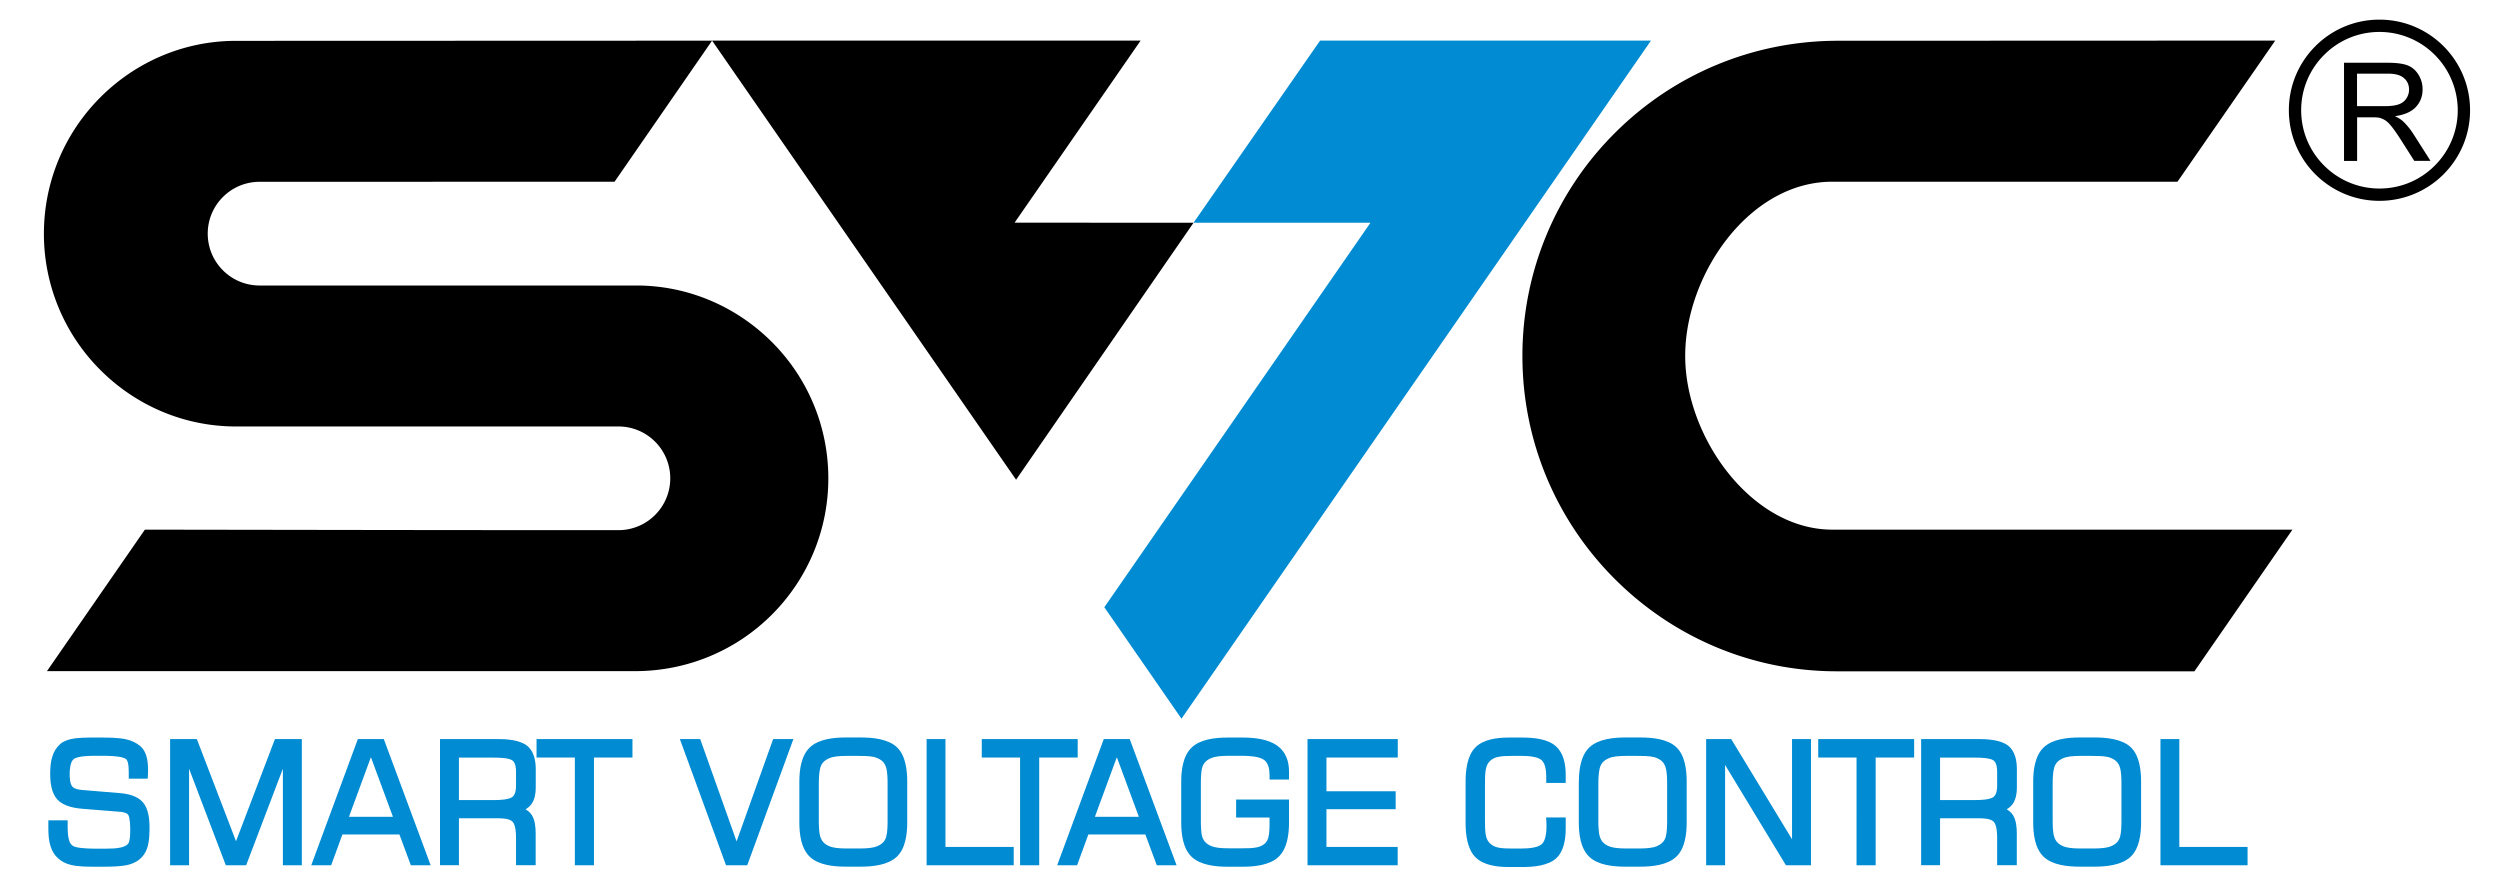 <svg id="_x31_" xmlns="http://www.w3.org/2000/svg" viewBox="0 0 286.42 102.07"><style>.st0{fill:#008bd2}.st0,.st1{fill-rule:evenodd;clip-rule:evenodd}</style><path class="st0" d="M135.36 82.34l53.79-77.69h-37.91l-14.5 20.87h20.27l-30.49 44.05zM5.56 93.98h2.19v.59c0 .51.01 1.22.17 1.72.08.26.22.5.46.64.24.13.64.19.9.22.89.1 1.93.08 2.83.08.55 0 1.21-.01 1.75-.14.28-.07.6-.18.8-.4.1-.1.15-.33.18-.47.07-.37.08-.78.08-1.15 0-.35-.02-1.44-.24-1.73-.19-.25-.7-.32-.99-.34l-4.26-.34c-.97-.08-2.17-.31-2.86-1.06s-.82-1.96-.82-2.94c0-.66.05-1.41.26-2.04.17-.53.46-.99.87-1.36.36-.33.85-.5 1.32-.6.81-.17 1.89-.16 2.72-.16h.49c.93 0 2.16 0 3.07.21.59.14 1.13.38 1.59.77.34.29.56.68.69 1.11.16.52.2 1.09.2 1.63 0 .14 0 .28-.01.42 0 .09-.01.18-.01.27l-.02.3h-2.17v-.67c0-.35-.01-.75-.08-1.09-.03-.14-.09-.33-.19-.44-.18-.18-.6-.27-.85-.31-.84-.13-1.9-.11-2.75-.11-.53 0-2.04.02-2.46.4-.39.34-.44 1.21-.44 1.68 0 .39.03 1.11.29 1.43.24.3.8.38 1.15.41l4.34.36c.92.08 1.98.32 2.61 1.05.64.74.76 1.92.76 2.86 0 .67-.02 1.47-.19 2.12-.12.47-.33.91-.66 1.27-.4.45-.93.73-1.51.89-.9.24-2.25.24-3.18.24h-.69c-.84 0-1.96 0-2.78-.21-.55-.13-1.05-.37-1.46-.75-.42-.36-.69-.83-.86-1.35-.21-.64-.26-1.36-.26-2.03v-.98h.02zm21.48 2.4l4.46-11.71h3.08v14.46h-2.17V88.07L28.2 99.13h-2.33l-4.21-11.06v11.06h-2.17V84.67h3.06l4.49 11.71zm18.72-.78h-6.53l-1.29 3.53h-2.28L41 84.67h2.97l5.37 14.46h-2.27l-1.31-3.53zm14.45-2.88c.28.16.53.37.71.65.38.58.45 1.43.45 2.11v3.64h-2.25v-3.17c0-.49-.04-1.4-.38-1.79-.33-.37-1.14-.41-1.59-.41h-4.57v5.37h-2.17V84.67h6.56c1.04 0 2.55.09 3.41.76.81.64 1 1.74 1 2.72v2.09c0 .66-.11 1.35-.5 1.9-.19.24-.41.44-.67.58zm7.84-5.93v12.34h-2.19V86.79h-4.39v-2.12h10.99v2.12h-4.41zm16.34 9.61l4.19-11.73h2.32l-5.29 14.46h-2.43l-5.29-14.46h2.33l4.17 11.73zm7.19-6.84c0-1.31.19-2.97 1.2-3.93 1.01-.97 2.78-1.14 4.11-1.14h1.74c1.32 0 3.12.16 4.13 1.12 1 .95 1.18 2.64 1.18 3.94v4.68c0 1.31-.19 2.98-1.2 3.93-1.02.96-2.78 1.13-4.11 1.13h-1.74c-1.33 0-3.09-.16-4.11-1.13-1.01-.96-1.2-2.62-1.2-3.93v-4.67zm16.74 7.47h7.82v2.1h-9.98V84.67h2.16v12.36zm10.74-10.24h4.41v-2.12h-10.99v2.12h4.39v12.34h2.19V86.79zm12.16 8.81h-6.53l-1.29 3.53h-2.28l5.34-14.46h2.97l5.37 14.46h-2.27l-1.31-3.53zm14.23-1.94h-3.83V91.6h6.06v2.64c0 1.31-.19 2.97-1.2 3.93s-2.78 1.13-4.1 1.13h-1.75c-1.33 0-3.09-.17-4.1-1.13-1.01-.96-1.2-2.62-1.2-3.93v-4.68c0-1.31.19-2.96 1.2-3.92 1.01-.97 2.77-1.14 4.1-1.14h1.75c1.29 0 2.88.16 3.95.93.99.71 1.35 1.79 1.35 2.97v.91h-2.23v-.5c0-.59-.1-1.34-.6-1.73-.57-.44-1.87-.49-2.56-.49h-1.22c-.59 0-1.39 0-1.96.15-.34.09-.66.23-.92.46-.23.2-.38.46-.46.75-.15.54-.15 1.42-.15 1.98v3.93c0 .56 0 1.43.15 1.97.08.29.23.55.46.75.26.23.57.37.91.46.56.15 1.4.15 1.98.15h1.22c.53 0 1.27 0 1.78-.13.3-.08.58-.2.81-.4.22-.18.35-.43.42-.7.14-.5.14-1.27.14-1.78v-.52zm6.52-6.87v3.86h7.93v2.06h-7.93v4.32h8.16v2.1H149.8V84.67h10.34v2.12h-8.17zm15.94 2.77c0-1.28.17-2.96 1.11-3.92.94-.96 2.55-1.14 3.82-1.14h1.61c1.21 0 2.84.14 3.79.98.92.81 1.14 2.13 1.14 3.29v.93h-2.23v-.71c0-.58-.07-1.48-.53-1.9-.49-.44-1.66-.49-2.29-.49h-1.07c-.52 0-1.23.01-1.74.14-.3.08-.58.22-.81.44-.22.21-.36.47-.44.77-.15.54-.14 1.43-.14 1.99v3.93c0 .56-.01 1.44.14 1.99.08.3.22.56.44.77.23.21.49.35.79.44.49.14 1.25.14 1.76.14h1.07c.62 0 1.83-.05 2.32-.51.47-.45.53-1.47.53-2.07 0-.13 0-.26-.01-.39 0-.08-.01-.16-.01-.24l-.03-.35h2.25v1.24c0 1.17-.18 2.61-1.1 3.45-.94.85-2.62.99-3.83.99h-1.61c-1.27 0-2.88-.18-3.82-1.14-.94-.97-1.11-2.64-1.11-3.92v-4.71zm12.98 0c0-1.31.19-2.97 1.2-3.93 1.01-.97 2.78-1.14 4.11-1.14h1.74c1.32 0 3.12.16 4.12 1.12 1 .95 1.18 2.64 1.18 3.94v4.68c0 1.31-.19 2.98-1.2 3.93-1.02.96-2.78 1.13-4.11 1.13h-1.74c-1.33 0-3.09-.16-4.11-1.13-1.01-.96-1.2-2.62-1.2-3.93v-4.67h.01zm24.42 6.59V84.67h2.17v14.46h-2.87l-6.97-11.49v11.49h-2.17V84.67h2.87l6.97 11.48zm9.58-9.36v12.34h-2.19V86.79h-4.39v-2.12h10.99v2.12h-4.41zm15.01 5.93c.28.16.53.37.71.65.38.58.45 1.43.45 2.11v3.64h-2.25v-3.17c0-.49-.04-1.4-.38-1.79-.33-.37-1.14-.41-1.59-.41h-4.57v5.37h-2.17V84.67h6.56c1.04 0 2.55.09 3.41.76.81.64 1 1.74 1 2.72v2.09c0 .66-.11 1.35-.5 1.9-.19.24-.41.44-.67.58zm3.04-3.16c0-1.31.19-2.97 1.2-3.93 1.01-.97 2.78-1.14 4.11-1.14h1.74c1.32 0 3.12.16 4.13 1.12 1 .95 1.18 2.64 1.18 3.94v4.68c0 1.31-.19 2.98-1.2 3.93-1.02.96-2.78 1.13-4.11 1.13h-1.74c-1.33 0-3.09-.16-4.11-1.13-1.01-.96-1.2-2.62-1.2-3.93v-4.67zm16.74 7.47h7.82v2.1h-9.98V84.67h2.16v12.36zm-209.7-3.45h5.04l-2.51-6.79h-.03l-2.5 6.79zm12.6-6.79v4.87h4.08c.5 0 1.64-.03 2.05-.36.35-.28.41-.86.41-1.27v-1.61c0-.4-.05-1.01-.39-1.28-.39-.32-1.59-.34-2.07-.34h-4.08v-.01zm45.59-.19h-.85c-.58 0-1.41 0-1.97.15-.34.09-.64.24-.91.46-.24.21-.39.48-.47.79-.15.55-.16 1.39-.16 1.96v3.91c0 .56 0 1.4.16 1.95.09.3.23.57.47.78.26.23.57.37.91.46.56.15 1.39.15 1.97.15h.85c.59 0 1.41 0 1.99-.15.34-.09.65-.23.92-.46.23-.2.38-.46.46-.76.15-.54.15-1.41.15-1.97v-3.93c0-.57 0-1.41-.16-1.97-.08-.3-.23-.58-.47-.79-.26-.22-.57-.36-.9-.45-.56-.13-1.4-.13-1.99-.13zm27.27 6.98h5.04l-2.51-6.79h-.03l-2.5 6.79zm62.04-6.98h-.85c-.58 0-1.41 0-1.97.15-.34.09-.64.24-.91.46-.24.21-.39.48-.47.79-.15.55-.16 1.39-.16 1.96v3.91c0 .56 0 1.4.16 1.95.09.3.23.57.47.78.26.23.57.37.91.46.56.15 1.39.15 1.97.15h.85c.59 0 1.41 0 1.99-.15.34-.09.65-.23.92-.46.23-.2.38-.46.46-.76.15-.54.15-1.41.15-1.97v-3.93c0-.57 0-1.41-.16-1.97-.08-.3-.23-.58-.47-.79-.26-.22-.57-.36-.9-.45-.57-.13-1.41-.13-1.99-.13zm34.79.19v4.87h4.08c.5 0 1.64-.03 2.05-.36.35-.28.41-.86.41-1.27v-1.61c0-.4-.05-1.01-.39-1.28-.39-.32-1.59-.34-2.07-.34h-4.08v-.01zm17.26-.19h-.85c-.58 0-1.41 0-1.97.15-.34.09-.64.24-.91.46-.24.21-.39.48-.47.79-.15.55-.16 1.39-.16 1.96v3.91c0 .56 0 1.4.16 1.95.09.3.23.57.47.78.26.23.57.37.91.46.56.15 1.39.15 1.97.15h.85c.59 0 1.41 0 1.99-.15.34-.09.65-.23.92-.46.23-.2.38-.46.46-.76.15-.54.15-1.41.15-1.97v-3.93c0-.57 0-1.41-.16-1.97-.08-.3-.23-.58-.47-.79-.26-.22-.57-.36-.9-.45-.57-.13-1.41-.13-1.99-.13z"/><path class="st1" d="M272.61 2.25c2.87 0 5.46 1.16 7.34 3.04 1.88 1.88 3.04 4.48 3.04 7.34 0 2.87-1.16 5.46-3.04 7.34a10.355 10.355 0 0 1-7.34 3.04c-2.87 0-5.46-1.16-7.34-3.04a10.355 10.355 0 0 1-3.04-7.34c0-2.87 1.16-5.46 3.04-7.34a10.32 10.32 0 0 1 7.34-3.04zM70.85 60.74c1.58 0 3.08-.62 4.2-1.74s1.74-2.62 1.74-4.2-.62-3.08-1.74-4.2a5.917 5.917 0 0 0-4.2-1.74H27.02c-5.85 0-11.39-2.34-15.52-6.47a22.028 22.028 0 0 1-6.47-15.62c0-5.88 2.32-11.47 6.47-15.62 4.13-4.13 9.67-6.47 15.52-6.47l54.56-.02-11.17 16.16-40.67.01c-1.58 0-3.08.62-4.2 1.74s-1.74 2.62-1.74 4.2.62 3.08 1.74 4.2a5.917 5.917 0 0 0 4.2 1.74h43.17c5.85 0 11.39 2.35 15.52 6.47 4.16 4.16 6.47 9.75 6.47 15.62 0 5.88-2.32 11.47-6.47 15.62-4.13 4.13-9.67 6.43-15.51 6.47H5.38L16.6 60.68c19.37.03 34.9.06 54.25.06zm45.39-35.23l14.44-20.86h-49.1l34.83 50.31 20.33-29.44-20.5-.01zm146.4 35.17h-52.73c-9.26 0-16.84-10.6-16.84-19.9 0-9.3 7.31-19.96 16.83-19.96h39.57l11.2-16.17-50.33.02c-9.54.06-18.59 3.83-25.34 10.58a35.985 35.985 0 0 0-10.58 25.54c0 9.61 3.78 18.74 10.58 25.54 6.75 6.75 15.79 10.56 25.34 10.58h41.07l11.23-16.23zm5.92-42.24h1.49v-5h1.72c.38 0 .66.02.83.05.23.06.46.16.68.3.22.14.47.39.76.75.28.36.64.87 1.07 1.55l1.49 2.34h1.86l-1.95-3.06c-.39-.6-.8-1.1-1.23-1.5-.2-.18-.5-.37-.9-.56 1.08-.15 1.87-.49 2.39-1.04s.78-1.22.78-2.02a3.1 3.1 0 0 0-.47-1.69c-.31-.51-.73-.87-1.25-1.07-.52-.2-1.28-.3-2.29-.3h-4.99v11.25h.01zm1.49-6.28h3.19c.68 0 1.21-.07 1.59-.21.38-.14.67-.36.87-.68.2-.31.3-.64.3-1.01 0-.53-.19-.97-.58-1.31-.38-.34-.99-.51-1.82-.51h-3.56v3.72h.01zm8.9-5.87a8.94 8.94 0 0 0-6.34-2.63c-2.48 0-4.72 1-6.34 2.63a8.94 8.94 0 0 0-2.63 6.34c0 2.48 1 4.72 2.63 6.34a8.94 8.94 0 0 0 6.34 2.63c2.48 0 4.72-1 6.34-2.63a8.94 8.94 0 0 0 2.63-6.34 9 9 0 0 0-2.63-6.34z"/></svg>
